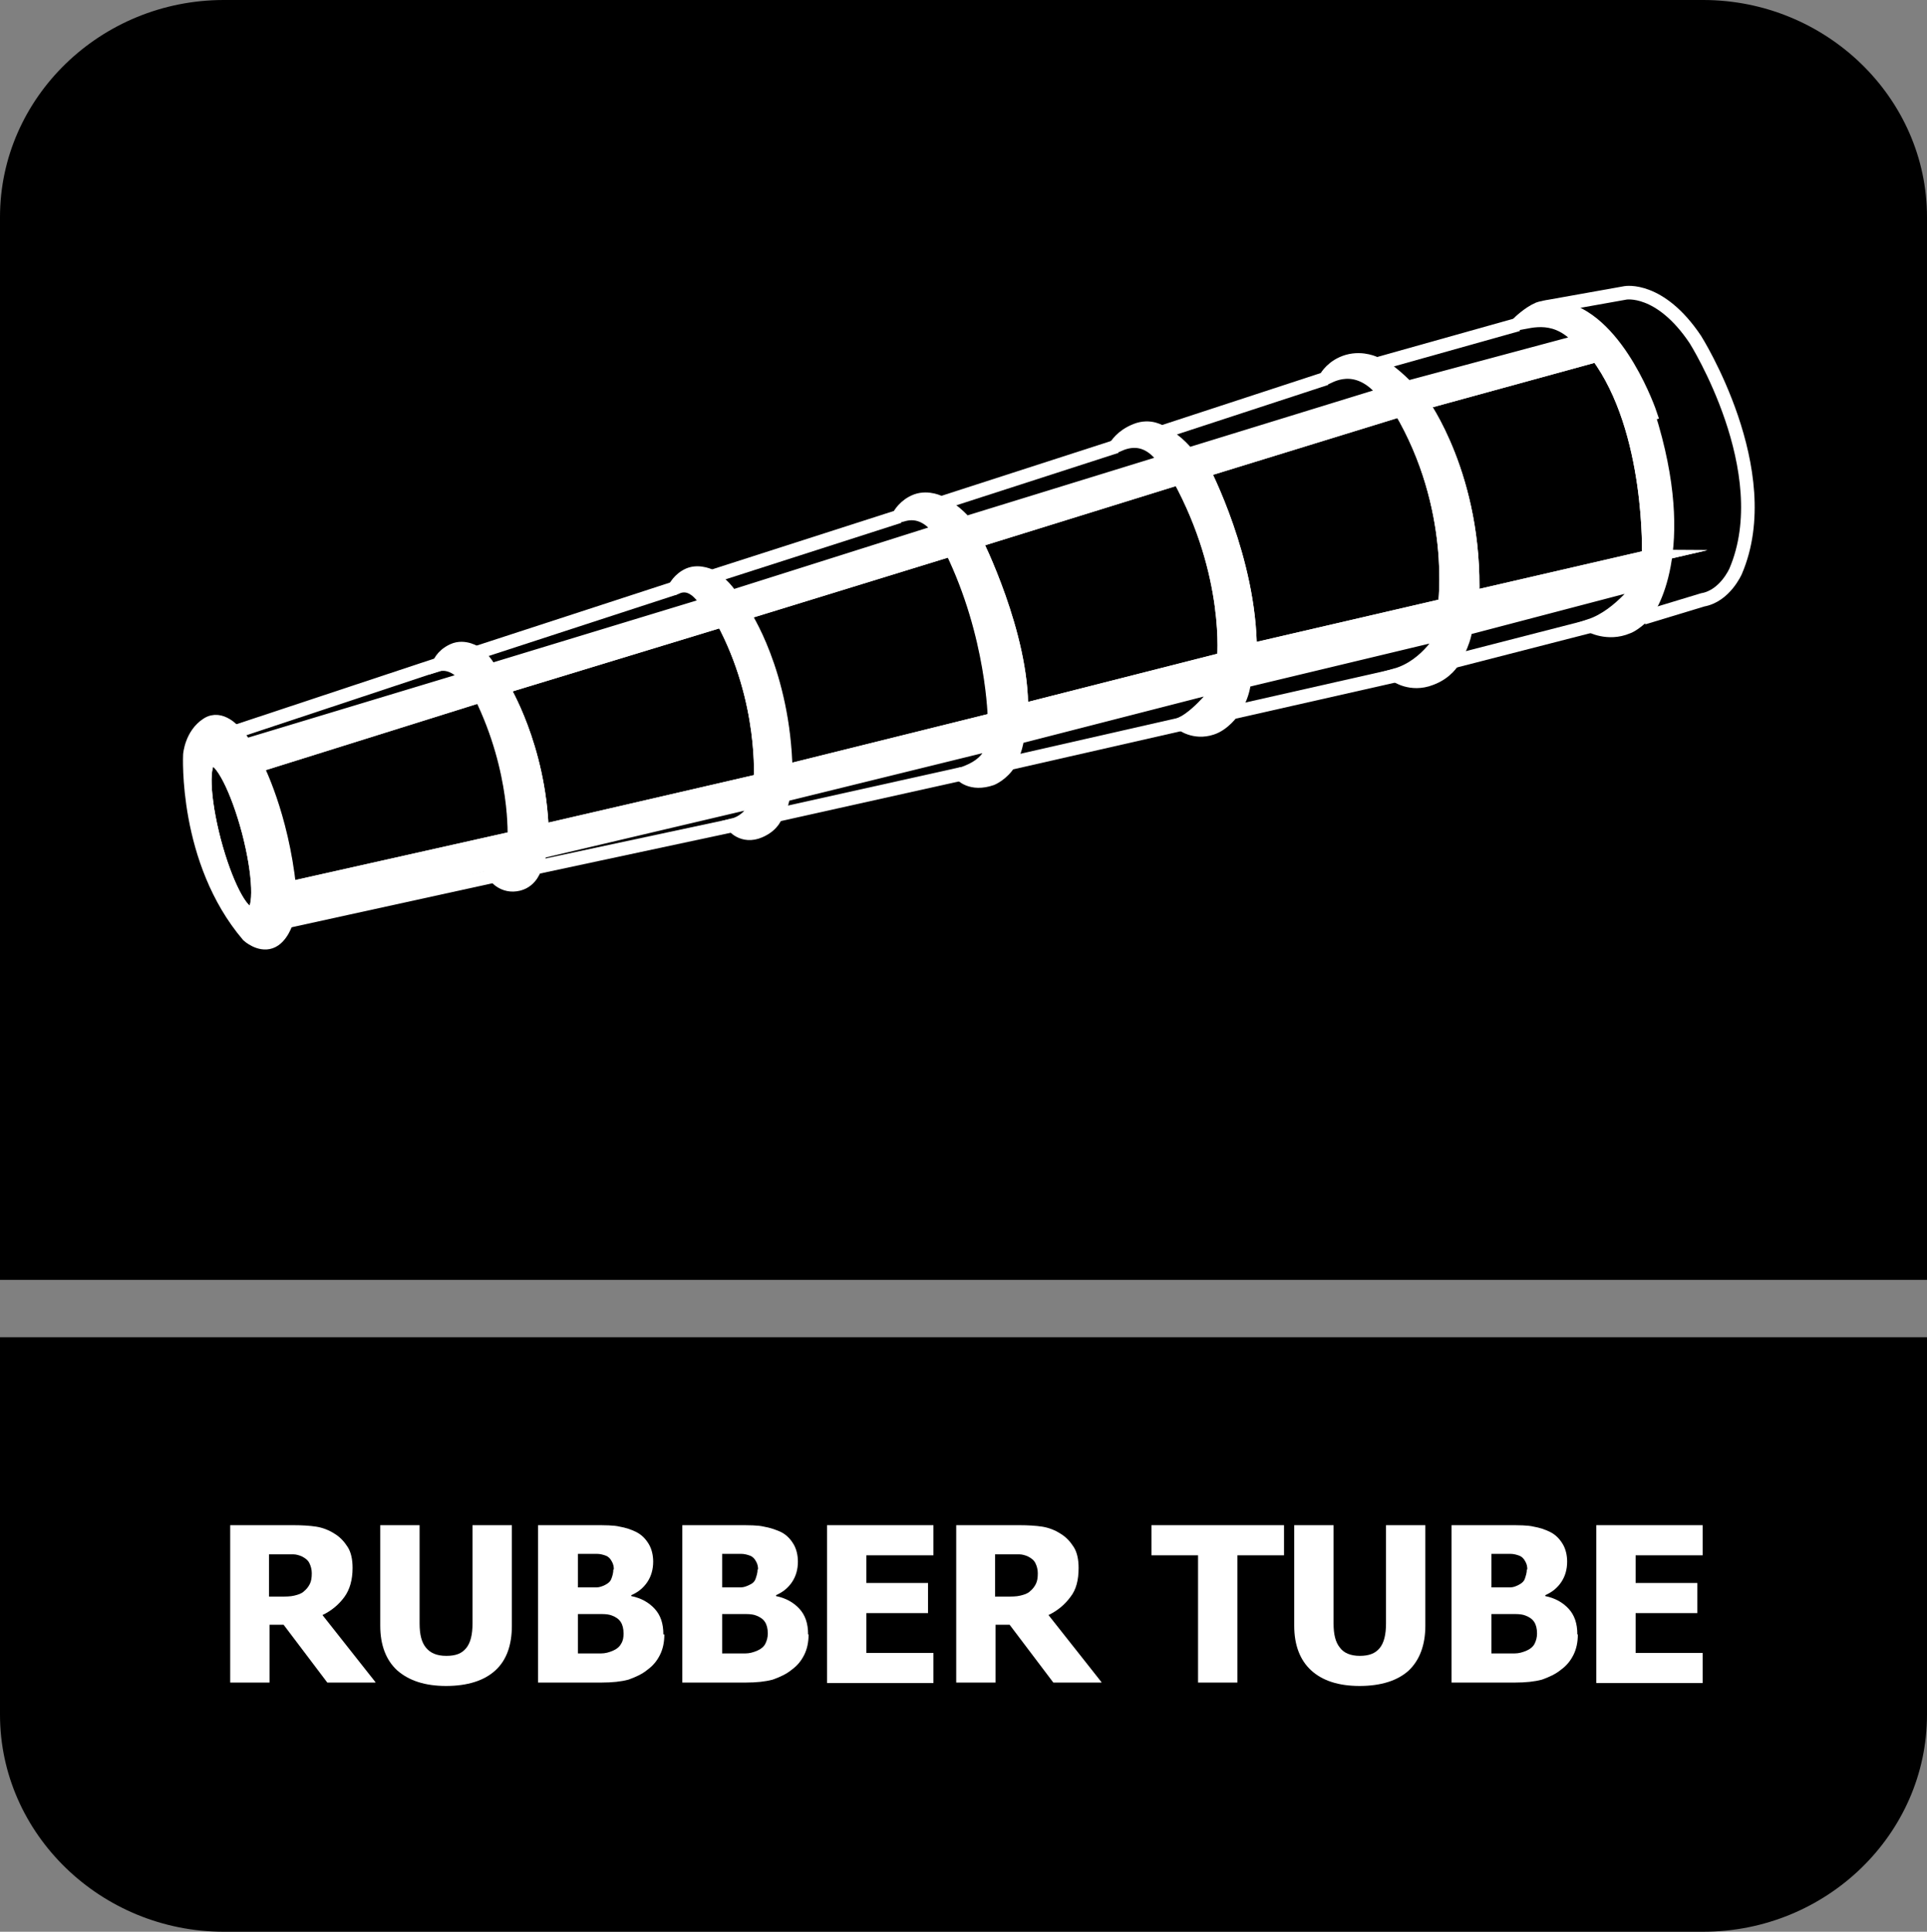 <?xml version="1.0" encoding="UTF-8"?>
<svg id="Layer_2" data-name="Layer 2" xmlns="http://www.w3.org/2000/svg" viewBox="0 0 39.68 39.77">
  <rect x="0" y="0" width="39.68" height="39.77" fill="#808080" stroke="none"/>
  <defs>
    <style>
      .cls-1 {
        fill: #fff;
      }

      .cls-2 {
        fill: none;
        stroke: #fff;
        stroke-miterlimit: 10;
        stroke-width: .28px;
      }

      .cls-3 {
        fill-rule: evenodd;
      }
    </style>
  </defs>
  <g id="Layer_1-2" data-name="Layer 1">
    <g>
      <path class="cls-3" d="M39.68,29.5v5.8c0,2.46-2.07,4.47-4.61,4.47H4.61c-2.53,0-4.61-2.01-4.61-4.47v-7.77h39.68v1.98Z"/>
      <path class="cls-3" d="M4.61,0h30.46c2.53,0,4.61,2.01,4.61,4.47v21.88H0V4.47C0,2.01,2.07,0,4.61,0"/>
      <g>
        <path class="cls-1" d="M7.73,34.64h-.99l-.9-1.19h-.29v1.19h-.81v-3.24h1.3c.18,0,.34.01.47.03.13.02.26.07.37.14.12.07.21.17.28.28.07.11.1.26.1.43,0,.25-.06.45-.17.6-.11.15-.26.28-.45.37l1.09,1.38ZM6.42,32.39c0-.08-.02-.15-.05-.21-.03-.06-.08-.1-.16-.14-.05-.02-.11-.04-.17-.04s-.14,0-.23,0h-.27v.87h.23c.11,0,.21,0,.29-.02s.15-.04.2-.09c.05-.04.09-.09.12-.15s.04-.13.04-.22Z"/>
        <path class="cls-1" d="M9.19,34.71c-.44,0-.77-.11-1.01-.32-.23-.21-.35-.52-.35-.92v-2.07h.81v2.02c0,.23.04.39.13.5s.22.17.42.17.32-.05.41-.16c.09-.11.13-.28.13-.51v-2.02h.81v2.07c0,.4-.11.71-.34.92-.23.21-.57.32-1.02.32Z"/>
        <path class="cls-1" d="M13.68,33.65c0,.16-.03.3-.09.42s-.14.22-.25.3c-.12.1-.26.16-.4.21-.15.04-.33.06-.56.06h-1.3v-3.24h1.14c.24,0,.42,0,.54.03.12.02.24.06.34.11.12.06.2.15.26.25.06.1.09.23.09.36,0,.16-.04.3-.12.42s-.19.21-.33.27v.02c.2.04.36.13.48.26.12.13.18.3.18.53ZM12.64,32.31c0-.05-.01-.11-.04-.16-.03-.06-.07-.1-.12-.12-.05-.02-.12-.04-.19-.04s-.18,0-.33,0h-.06v.69h.1c.14,0,.24,0,.29,0s.11-.02.17-.05c.06-.03.11-.07.13-.13.02-.05.04-.12.04-.19ZM12.84,33.63c0-.1-.02-.18-.06-.24-.04-.06-.1-.1-.18-.13-.05-.02-.12-.03-.2-.03-.09,0-.2,0-.35,0h-.15v.81h.04c.21,0,.36,0,.44,0,.08,0,.16-.02.25-.06.07-.03.13-.08.16-.14.04-.06.05-.13.05-.21Z"/>
        <path class="cls-1" d="M16.65,33.65c0,.16-.03.3-.09.42-.06.12-.14.22-.25.3-.12.1-.26.16-.4.21-.15.04-.33.06-.56.06h-1.3v-3.24h1.14c.24,0,.42,0,.54.03.12.02.24.06.35.11.12.06.2.15.26.25.06.1.09.23.09.36,0,.16-.04.3-.12.42-.08.12-.19.21-.33.27v.02c.2.04.36.13.48.26.12.13.18.3.18.53ZM15.61,32.31c0-.05-.01-.11-.04-.16-.03-.06-.07-.1-.12-.12-.05-.02-.12-.04-.19-.04-.07,0-.18,0-.33,0h-.06v.69h.1c.14,0,.24,0,.29,0,.05,0,.11-.02.17-.05.07-.03.11-.07.13-.13s.04-.12.04-.19ZM15.81,33.63c0-.1-.02-.18-.06-.24s-.1-.1-.18-.13c-.05-.02-.12-.03-.2-.03s-.2,0-.35,0h-.15v.81h.04c.21,0,.36,0,.44,0,.08,0,.16-.02.25-.06.07-.03.13-.08.16-.14s.05-.13.05-.21Z"/>
        <path class="cls-1" d="M17.03,34.64v-3.24h2.19v.62h-1.38v.57h1.27v.62h-1.27v.82h1.38v.62h-2.19Z"/>
        <path class="cls-1" d="M22.68,34.64h-.99l-.9-1.19h-.29v1.19h-.81v-3.24h1.3c.18,0,.34.01.47.03.13.02.26.07.37.14.12.07.21.17.28.28s.1.26.1.43c0,.25-.05.45-.17.6-.11.15-.26.28-.45.37l1.09,1.38ZM21.37,32.39c0-.08-.02-.15-.05-.21-.03-.06-.08-.1-.16-.14-.05-.02-.11-.04-.17-.04s-.14,0-.23,0h-.27v.87h.23c.11,0,.21,0,.29-.02s.15-.04.2-.09c.05-.04.09-.09.12-.15s.04-.13.04-.22Z"/>
        <path class="cls-1" d="M24.67,34.64v-2.62h-.96v-.62h2.73v.62h-.96v2.62h-.81Z"/>
        <path class="cls-1" d="M28,34.71c-.44,0-.77-.11-1-.32-.23-.21-.35-.52-.35-.92v-2.07h.81v2.02c0,.23.04.39.13.5.08.11.22.17.41.17s.32-.05.41-.16c.09-.11.13-.28.13-.51v-2.02h.81v2.07c0,.4-.12.71-.34.92-.23.21-.57.32-1.02.32Z"/>
        <path class="cls-1" d="M32.49,33.65c0,.16-.03.3-.09.42s-.14.22-.25.3c-.12.1-.26.16-.4.21-.15.04-.33.06-.56.06h-1.3v-3.24h1.15c.24,0,.42,0,.54.03.12.02.24.06.34.11.12.06.2.15.26.25s.09.23.09.36c0,.16-.04.3-.12.42-.08.12-.19.21-.33.27v.02c.2.04.36.13.48.26s.18.3.18.53ZM31.45,32.31c0-.05-.01-.11-.04-.16-.03-.06-.07-.1-.12-.12-.05-.02-.12-.04-.19-.04-.07,0-.18,0-.33,0h-.06v.69h.1c.14,0,.24,0,.29,0,.06,0,.11-.02.17-.05.06-.03.11-.07.13-.13s.04-.12.04-.19ZM31.65,33.63c0-.1-.02-.18-.06-.24s-.1-.1-.18-.13c-.05-.02-.12-.03-.2-.03-.09,0-.2,0-.35,0h-.15v.81h.04c.21,0,.36,0,.44,0s.16-.02.25-.06c.07-.03.13-.08.16-.14s.05-.13.05-.21Z"/>
        <path class="cls-1" d="M32.87,34.64v-3.24h2.19v.62h-1.38v.57h1.27v.62h-1.27v.82h1.38v.62h-2.19Z"/>
      </g>
      <g>
        <path class="cls-1" d="M33.98,8.52s-.63-1.87-1.77-2.16c0,0-.31-.08-.53,0-.21.09-.41.29-.42.3.28-.05.8-.23,1.3.36l-3.58.96s-.4-.42-.65-.49c0,0-.26-.14-.58-.05-.31.09-.44.32-.45.34.04,0,.63-.43,1.22.33l-4.06,1.25s-.19-.27-.55-.46c0,0-.22-.16-.52-.04-.3.12-.4.31-.41.32.04,0,.57-.37,1.02.32l-4.12,1.27s-.19-.24-.52-.42c0,0-.24-.13-.49-.04-.24.09-.35.29-.36.31.08-.01.46-.22.85.31l-4.3,1.36s-.11-.21-.41-.42c0,0-.24-.13-.46-.04-.21.09-.29.27-.3.28.03,0,.34-.25.68.33l-4.47,1.36s-.13-.23-.29-.35c0,0-.24-.17-.48-.06-.24.11-.29.29-.29.29,0,0,.3-.09.58.29l-4.57,1.38s-.1-.17-.22-.28c0,0-.28-.34-.56-.16-.33.21-.36.63-.36.63,0,0-.11,2.18,1.2,3.72,0,0,.23.21.46.13s.33-.42.33-.42c0,0,.06-.18.06-.24l4.66-1.08s.02.29-.43.38c0,0,.17.25.49.17.27-.07.33-.34.34-.34,0,0,.09-.2.09-.32l4.5-1.06s-.12.41-.52.51c0,0,.2.27.55.12.3-.13.33-.33.34-.32,0,0,.12-.17.15-.42l4.31-1.06s.03.42-.65.63c0,0,.2.24.63.09,0,0,.22-.09.36-.32,0,0,.14-.26.17-.53l4.21-1.08s-.42.6-.83.8c0,0,.26.21.62.09.25-.08.43-.34.43-.34,0,0,.21-.27.24-.63l4.13-.99s-.34.68-1.01.87c0,0,.31.23.72.07.33-.12.46-.36.46-.36,0,0,.22-.34.26-.67l3.66-.96s-.47.69-1.09.9c0,0,.36.2.76.03,0,0,.12-.03.36-.26,0,0,0,0,0,0h0c.06-.07.97-1.28.07-4.12M5.18,18.8c-.2.05-.54-.62-.77-1.49-.23-.88-.26-1.63-.06-1.68.2-.05.54.62.77,1.49.23.88.26,1.63.06,1.68M10.59,17.25l-4.64,1.04c-.16-1.53-.68-2.52-.68-2.52l4.63-1.45c.77,1.57.69,2.94.69,2.94M15.66,16.07l-4.5,1.04c-.06-1.75-.81-2.96-.81-2.96l4.53-1.38c.9,1.67.78,3.3.78,3.3M16.17,15.88c-.04-2.03-.87-3.25-.87-3.25l4.29-1.32c.87,1.78.89,3.5.89,3.5l-4.31,1.07ZM25.2,13.57l-4.17,1.06c.03-1.56-.94-3.49-.94-3.49l4.19-1.3c1.1,2.01.92,3.74.92,3.74M29.75,12.46l-4.01.93c0-1.86-.96-3.7-.96-3.7l4.06-1.25c1.19,2.02.91,4.02.91,4.02M33.96,11.46l-3.64.84c.08-2.47-1.04-4-1.04-4l3.61-.99c1.15,1.55,1.06,4.15,1.06,4.15"/>
        <path class="cls-2" d="M33.98,8.52s-.63-1.87-1.77-2.16c0,0-.31-.08-.53,0-.21.09-.41.29-.42.3.28-.05.8-.23,1.3.36l-3.58.96s-.4-.42-.65-.49c0,0-.26-.14-.58-.05-.31.09-.44.32-.45.34.04,0,.63-.43,1.22.33l-4.06,1.25s-.19-.27-.55-.46c0,0-.22-.16-.52-.04-.3.12-.4.31-.41.32.04,0,.57-.37,1.02.32l-4.12,1.27s-.19-.24-.52-.42c0,0-.24-.13-.49-.04-.24.09-.35.29-.36.31.08-.01.46-.22.85.31l-4.3,1.36s-.11-.21-.41-.42c0,0-.24-.13-.46-.04-.21.09-.29.27-.3.28.03,0,.34-.25.68.33l-4.47,1.36s-.13-.23-.29-.35c0,0-.24-.17-.48-.06-.24.11-.29.29-.29.29,0,0,.3-.09.58.29l-4.57,1.38s-.1-.17-.22-.28c0,0-.28-.34-.56-.16-.33.21-.36.63-.36.63,0,0-.11,2.18,1.2,3.72,0,0,.23.21.46.13s.33-.42.33-.42c0,0,.06-.18.06-.24l4.66-1.08s.02.29-.43.38c0,0,.17.25.49.17.27-.07.33-.34.34-.34,0,0,.09-.2.09-.32l4.5-1.06s-.12.41-.52.51c0,0,.2.27.55.12.3-.13.33-.33.34-.32,0,0,.12-.17.15-.42l4.31-1.06s.03.42-.65.63c0,0,.2.24.63.09,0,0,.22-.09.36-.32,0,0,.14-.26.17-.53l4.21-1.08s-.42.6-.83.8c0,0,.26.21.62.09.25-.08.43-.34.43-.34,0,0,.21-.27.24-.63l4.13-.99s-.34.68-1.01.87c0,0,.31.23.72.07.33-.12.46-.36.46-.36,0,0,.22-.34.26-.67l3.66-.96s-.47.69-1.09.9c0,0,.36.2.76.03,0,0,.12-.03.36-.26,0,0,0,0,0,0h0c.06-.07.97-1.28.07-4.12ZM5.18,18.8c-.2.05-.54-.62-.77-1.49-.23-.88-.26-1.63-.06-1.68.2-.05.54.62.77,1.49.23.88.26,1.63.06,1.68ZM10.59,17.25l-4.64,1.04c-.16-1.53-.68-2.52-.68-2.52l4.63-1.45c.77,1.57.69,2.94.69,2.94ZM15.66,16.07l-4.5,1.04c-.06-1.75-.81-2.96-.81-2.96l4.53-1.38c.9,1.67.78,3.3.78,3.3ZM16.17,15.88c-.04-2.03-.87-3.25-.87-3.25l4.29-1.32c.87,1.78.89,3.5.89,3.5l-4.31,1.07ZM25.2,13.57l-4.17,1.06c.03-1.56-.94-3.49-.94-3.49l4.19-1.3c1.1,2.01.92,3.74.92,3.74ZM29.75,12.46l-4.01.93c0-1.86-.96-3.7-.96-3.7l4.06-1.25c1.19,2.02.91,4.02.91,4.02ZM33.96,11.46l-3.64.84c.08-2.47-1.04-4-1.04-4l3.61-.99c1.15,1.55,1.06,4.15,1.06,4.15Z"/>
        <polyline class="cls-2" points="33.91 12.65 33.91 12.65 33.91 12.65"/>
        <line class="cls-2" x1="32.79" y1="12.88" x2="29.95" y2="13.61"/>
        <line class="cls-2" x1="28.77" y1="13.9" x2="25.41" y2="14.66"/>
        <line class="cls-2" x1="24.36" y1="14.9" x2="20.8" y2="15.71"/>
        <line class="cls-2" x1="19.81" y1="15.93" x2="15.99" y2="16.78"/>
        <line class="cls-2" x1="15.1" y1="16.99" x2="11.03" y2="17.86"/>
        <line class="cls-2" x1="10.19" y1="18.03" x2="5.9" y2="18.97"/>
        <line class="cls-2" x1="9.05" y1="13.67" x2="4.83" y2="15.07"/>
        <polyline class="cls-2" points="9.81 13.44 13.89 12.11 13.9 12.11"/>
        <polyline class="cls-2" points="14.66 11.87 18.52 10.63 18.52 10.63"/>
        <polyline class="cls-2" points="19.37 10.36 22.99 9.19 22.99 9.19"/>
        <polyline class="cls-2" points="23.92 8.9 27.31 7.79 27.31 7.79"/>
        <polyline class="cls-2" points="28.34 7.5 31.26 6.68 31.26 6.68"/>
        <polyline class="cls-2" points="33.91 12.65 33.91 12.65 33.91 12.65"/>
        <line class="cls-2" x1="31.26" y1="6.68" x2="31.26" y2="6.68"/>
        <line class="cls-2" x1="27.31" y1="7.79" x2="27.31" y2="7.79"/>
        <line class="cls-2" x1="22.99" y1="9.19" x2="22.99" y2="9.19"/>
        <path class="cls-2" d="M18.52,10.63s0,0,0,0"/>
        <line class="cls-2" x1="13.9" y1="12.11" x2="13.89" y2="12.11"/>
        <path class="cls-2" d="M5.18,18.8c-.2.05-.54-.62-.77-1.49-.23-.88-.26-1.63-.06-1.68.2-.05.54.62.77,1.49.23.88.26,1.63.06,1.68Z"/>
        <path class="cls-2" d="M10.6,17.25l-4.64,1.04c-.16-1.53-.68-2.52-.68-2.52l4.63-1.45c.77,1.57.69,2.94.69,2.94Z"/>
        <path class="cls-2" d="M15.66,16.07l-4.5,1.04c-.06-1.75-.81-2.96-.81-2.96l4.53-1.38c.9,1.67.78,3.3.78,3.3Z"/>
        <path class="cls-2" d="M20.49,14.81l-4.31,1.07c-.04-2.03-.87-3.25-.87-3.25l4.29-1.32c.87,1.78.89,3.5.89,3.5Z"/>
        <path class="cls-2" d="M25.2,13.57l-4.17,1.06c.03-1.56-.94-3.49-.94-3.49l4.19-1.3c1.1,2.01.92,3.74.92,3.74Z"/>
        <path class="cls-2" d="M29.75,12.46l-4.01.93c0-1.86-.96-3.7-.96-3.7l4.06-1.25c1.19,2.02.91,4.02.91,4.02Z"/>
        <path class="cls-2" d="M33.96,11.46l-3.64.84c.08-2.47-1.04-4-1.04-4l3.61-.99c1.15,1.55,1.06,4.15,1.06,4.15Z"/>
        <path class="cls-2" d="M31.79,6.33l1.68-.3s.71-.13,1.44.96c0,0,1.71,2.71.83,4.77,0,0-.22.51-.68.59l-1.22.37"/>
      </g>
    </g>
  </g>
</svg>